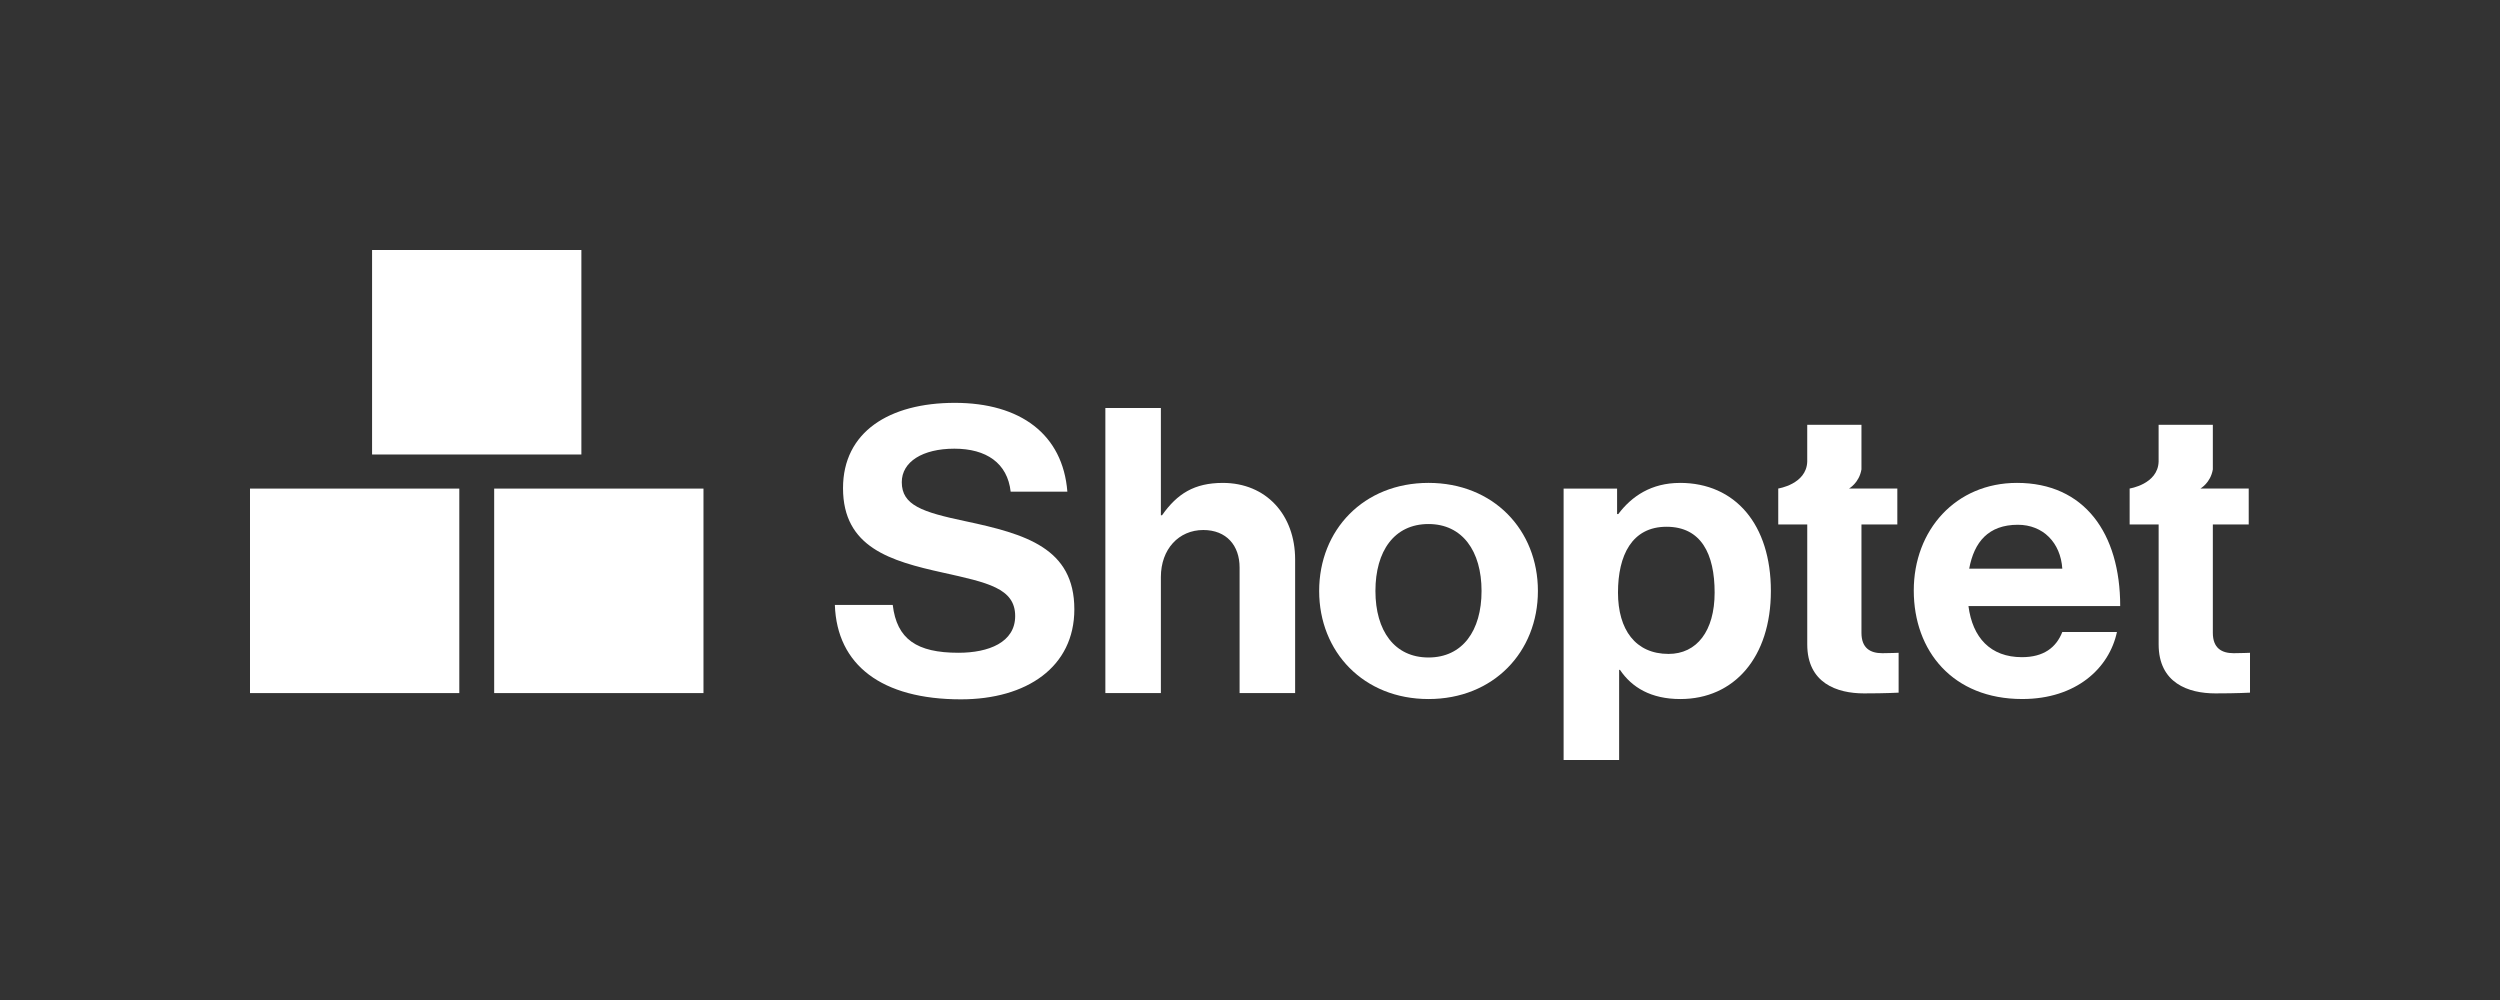 <svg xmlns="http://www.w3.org/2000/svg" width="250" height="100" viewBox="0 0 250 100" fill="none"><rect x="0" y="0" width="250" height="100" fill="#333333" stroke="none"/><g clip-path="url(#clip0_2131_1563)"><path d="M58.138 25H37.208V45.45H58.138V25Z" fill="white"></path><path d="M45.93 48.859H25V69.309H45.93V48.859Z" fill="white"></path><path d="M70.348 48.859H49.418V69.309H70.348V48.859Z" fill="white"></path><path d="M95.844 65.277C91.679 65.277 89.681 63.923 89.273 60.491H83.486C83.69 66.513 88.18 69.934 96.093 69.934C102.656 69.934 107.434 66.713 107.434 60.931C107.434 54.794 102.539 53.399 96.535 52.119C92.218 51.207 90.178 50.525 90.178 48.215C90.178 46.178 92.26 44.868 95.439 44.868C98.619 44.868 100.745 46.296 101.067 49.17H106.736C106.286 43.432 102.042 40.285 95.481 40.285C88.921 40.285 84.302 43.192 84.302 48.816C84.302 54.753 89.072 56.107 94.288 57.262C98.745 58.258 101.517 58.815 101.517 61.605C101.517 64.24 98.865 65.277 95.847 65.277" fill="white"></path><path d="M123.962 69.306H129.513V55.949C129.513 51.48 126.613 48.291 122.285 48.291C119.427 48.291 117.72 49.373 116.205 51.524H116.088V40.798H110.536V69.306H116.088V57.701C116.088 54.911 117.882 53.001 120.329 53.001C122.648 53.001 123.959 54.554 123.959 56.746V69.303L123.962 69.306Z" fill="white"></path><path d="M142.849 69.904C149.345 69.904 153.791 65.195 153.791 59.097C153.791 52.998 149.345 48.289 142.849 48.289C136.353 48.289 131.916 53.001 131.916 59.097C131.916 65.193 136.361 69.904 142.849 69.904ZM142.849 52.403C146.241 52.403 148.155 55.111 148.155 59.097C148.155 63.082 146.244 65.749 142.849 65.749C139.454 65.749 137.543 63.085 137.543 59.097C137.543 55.108 139.424 52.403 142.849 52.403Z" fill="white"></path><path d="M167.99 48.292C165.135 48.292 163.179 49.616 161.827 51.407H161.709V48.857H156.361V76H161.913V66.989H162C163.182 68.742 165.093 69.904 168.035 69.904C173.428 69.904 177.088 65.719 177.088 59.097C177.088 52.474 173.545 48.289 167.993 48.289M166.856 65.392C163.548 65.392 161.799 62.968 161.799 59.255C161.799 55.542 163.184 52.676 166.652 52.676C170.119 52.676 171.463 55.395 171.463 59.255C171.463 63.115 169.67 65.392 166.856 65.392Z" fill="white"></path><path d="M206.23 63.2C205.618 64.764 204.353 65.717 202.193 65.717C199.047 65.717 197.253 63.765 196.845 60.606H212.02C212.02 53.315 208.432 48.289 201.698 48.289C195.576 48.289 191.377 53.001 191.377 59.053C191.377 65.105 195.286 69.902 202.224 69.902C207.613 69.902 210.922 66.828 211.695 63.197H206.23V63.2ZM201.785 52.477C204.308 52.477 206.06 54.27 206.23 56.864H196.92C197.415 54.199 198.843 52.477 201.785 52.477Z" fill="white"></path><path d="M212.964 48.856V52.446H215.864V64.439C215.864 68.31 218.837 69.339 221.533 69.339C223.735 69.339 225.001 69.265 225.001 69.265V65.279C225.001 65.279 224.056 65.32 223.369 65.32C222.145 65.32 221.284 64.796 221.284 63.284V52.446H224.872V48.856H220.038C220.038 48.856 221.058 48.291 221.284 46.937V42.477H215.861V46.176C215.777 48.428 212.961 48.851 212.961 48.851L212.969 48.856H212.961H212.964Z" fill="white"></path><path d="M177.825 48.856V52.446H180.725V64.439C180.725 68.31 183.698 69.339 186.394 69.339C188.596 69.339 189.862 69.265 189.862 69.265V65.279C189.862 65.279 188.918 65.32 188.23 65.32C187.006 65.32 186.146 64.796 186.146 63.284V52.446H189.733V48.856H184.9C184.9 48.856 185.919 48.291 186.146 46.937V42.477H180.723V46.176C180.639 48.428 177.822 48.851 177.822 48.851L177.831 48.856H177.822H177.825Z" fill="white"></path></g><defs><clipPath id="clip0_2131_1563"><rect width="200" height="51" fill="white" transform="translate(25 25)"></rect></clipPath></defs></svg>